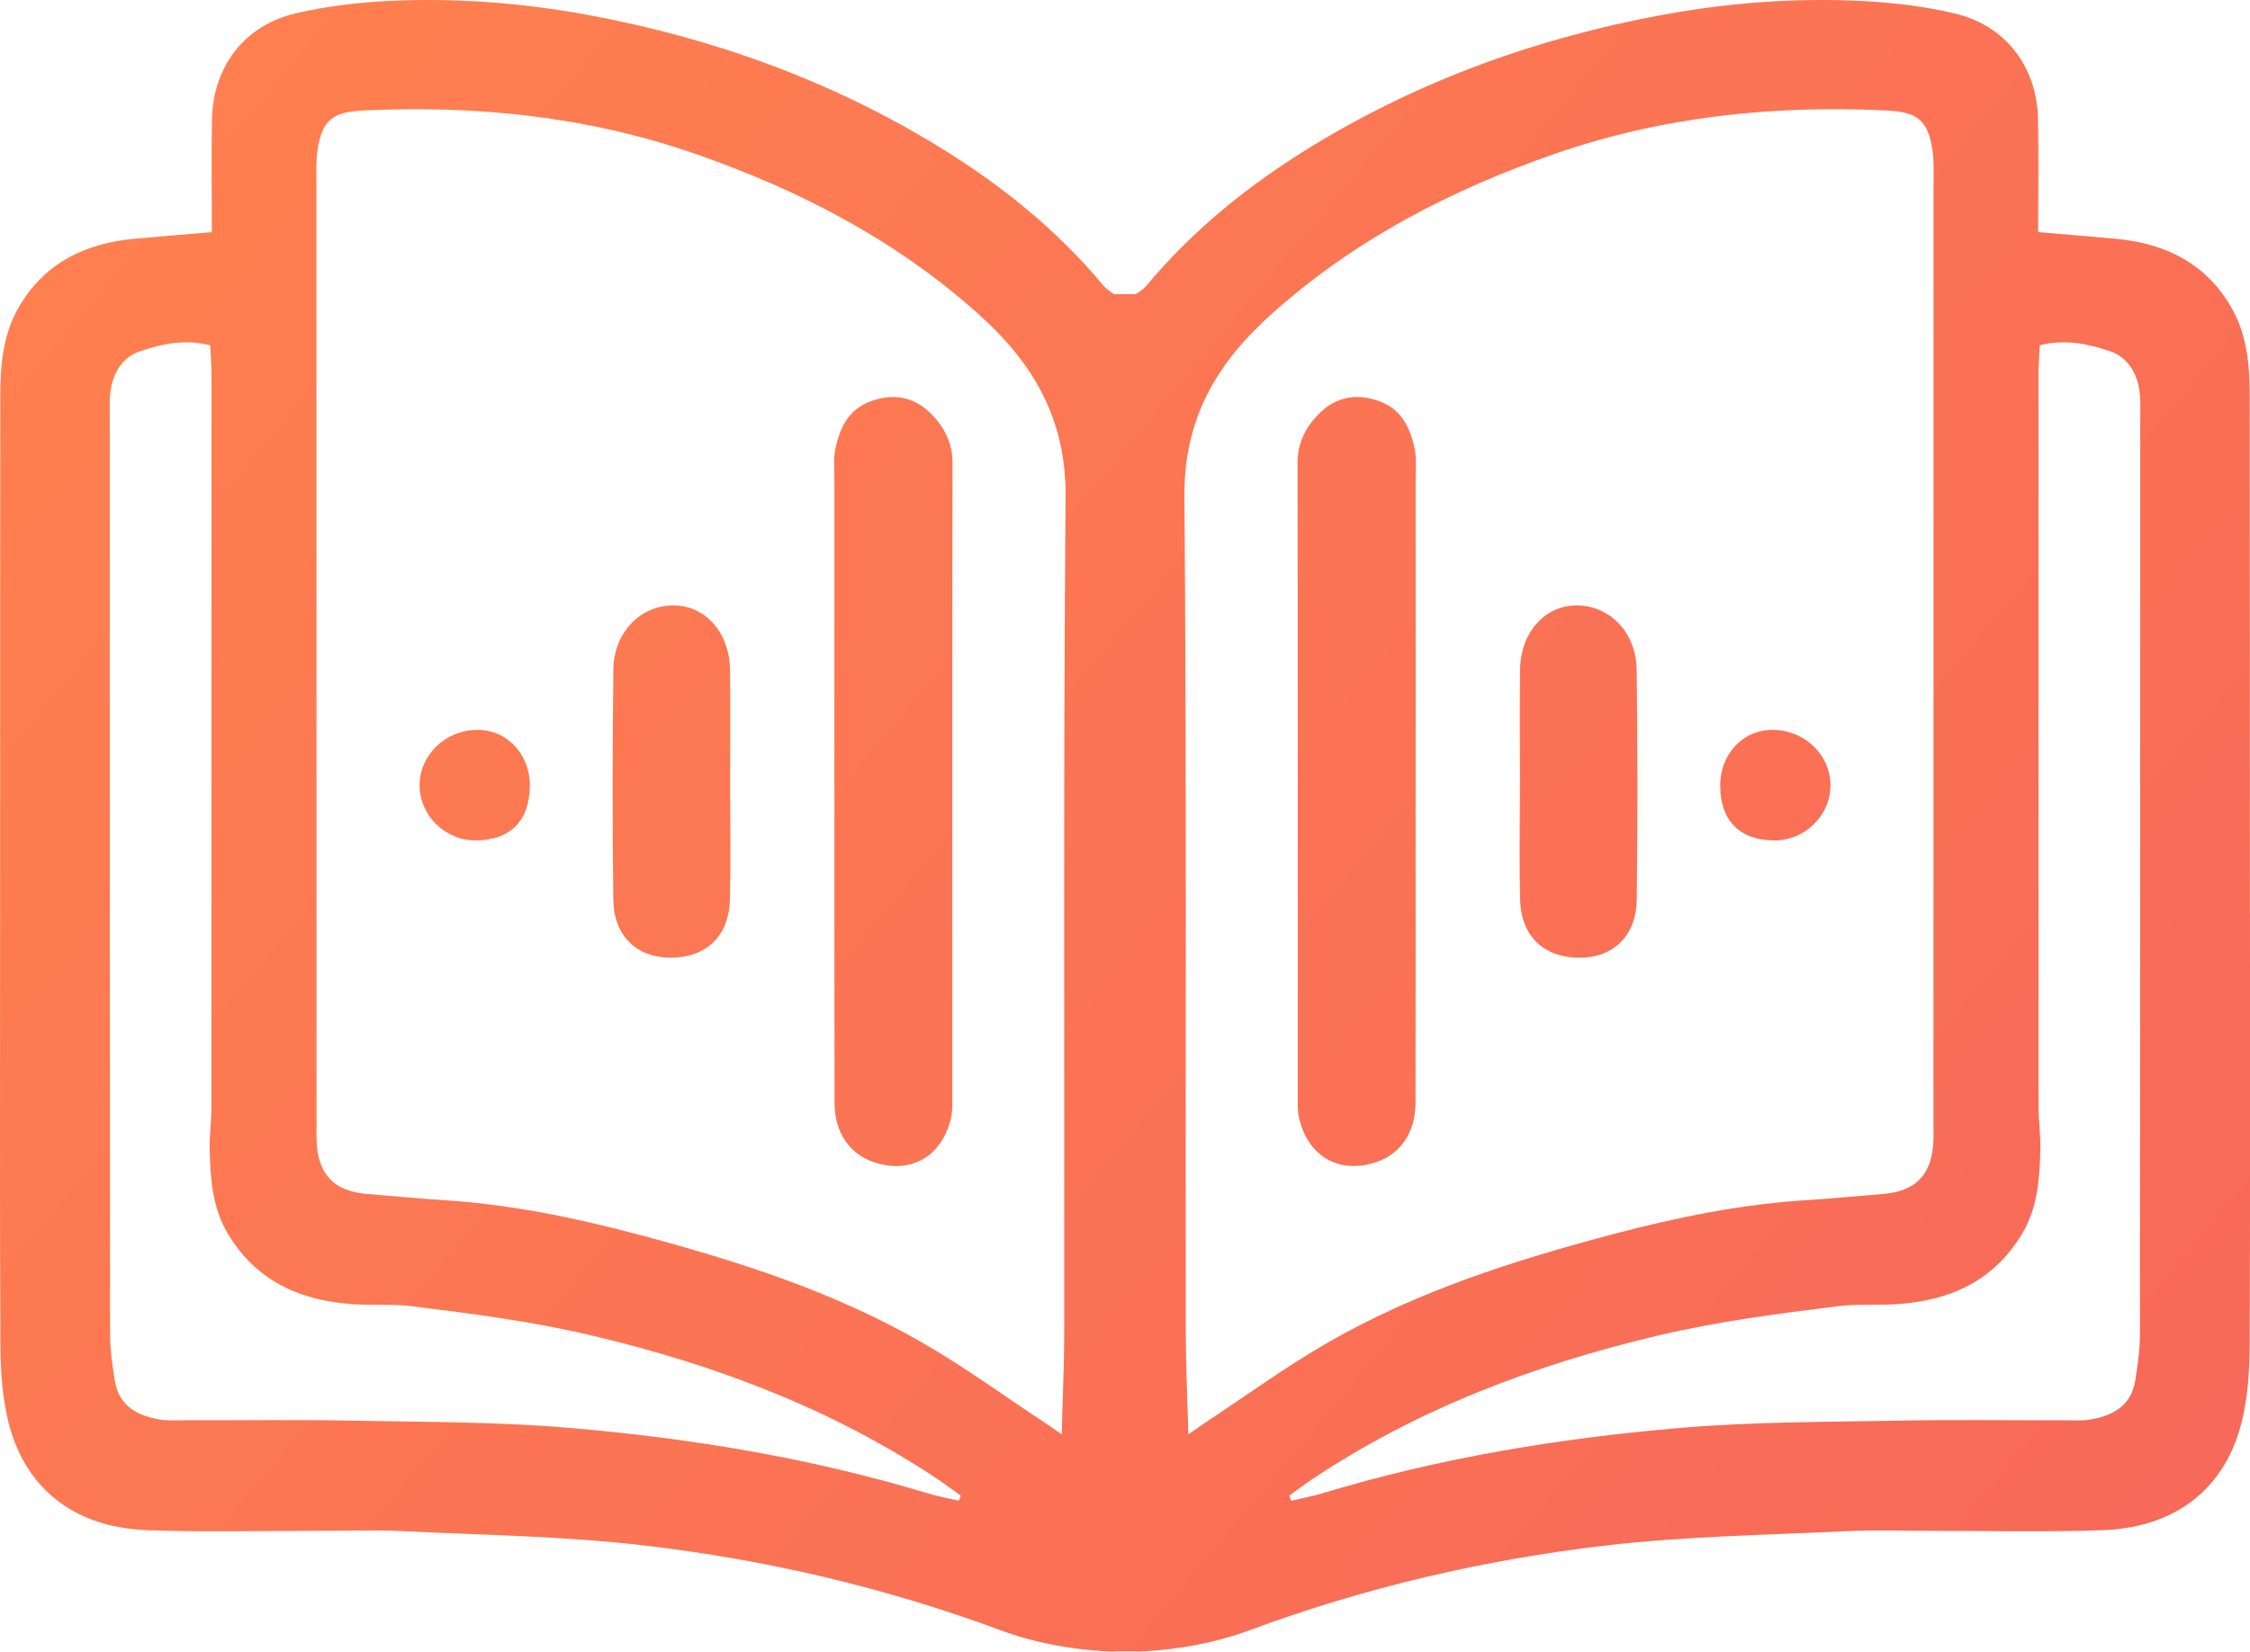 <svg xmlns="http://www.w3.org/2000/svg" data-name="Layer 2" viewBox="0 0 1248.93 917"><defs><linearGradient id="a" x1="115.1" x2="1151.61" y1="43.93" y2="913.67" gradientUnits="userSpaceOnUse"><stop offset="0" stop-color="coral"/><stop offset="1" stop-color="#f76958"/></linearGradient></defs><path d="M1248.87 507.26c-.04-96.17 0-192.34-.11-288.51-.04-16.2-1.58-32.44-9.5-46.81-13.84-25.09-36.56-36.67-64.38-39.32-13.59-1.29-27.21-2.33-43.55-3.73 0-22.44.36-42.65-.07-62.87-.64-29.03-18.03-51.9-46.17-58.53-16.67-3.94-33.98-6.02-51.15-6.92-37.6-1.9-75.17 1-112.08 7.85-68.5 12.72-133.3 36.02-193.06 72.41-34.8 21.22-66.28 46.38-92.48 77.85-1.47 1.72-3.44 3.05-5.81 4.62H618.4c-2.36-1.58-4.34-2.9-5.81-4.62-26.2-31.47-57.67-56.63-92.48-77.85-59.75-36.38-124.56-59.68-193.06-72.41-36.9-6.85-74.47-9.75-112.07-7.85-17.17.9-34.48 2.97-51.15 6.92-28.14 6.63-45.52 29.5-46.17 58.53-.43 20.22-.07 40.43-.07 62.87-16.35 1.4-29.97 2.44-43.55 3.73-27.82 2.65-50.54 14.23-64.38 39.32C1.74 186.32.2 202.55.17 218.75.06 314.92.1 411.09.06 507.26c0 80.04-.22 160.12.18 240.16.07 14.19 1.08 28.78 4.52 42.48 8.5 33.91 33.76 58.14 77.28 59.68 31.61 1.15 63.34.32 94.99.36 15.52.04 31.08-.61 46.6.18 44.59 2.15 89.43 2.76 133.74 7.92 67.49 7.85 133.63 23.26 197.54 46.92 19.25 7.17 39.21 10.75 59.25 11.9 1.43.07 2.83.14 4.27.14v-.14h12.11v.14c1.43 0 2.83-.07 4.27-.14 20.04-1.15 40-4.73 59.25-11.9 63.91-23.66 130.04-39.07 197.54-46.92 44.3-5.16 89.15-5.77 133.74-7.92 15.52-.79 31.08-.14 46.6-.18 31.65-.04 63.37.79 94.99-.36 43.52-1.54 68.78-25.77 77.28-59.68 3.44-13.69 4.44-28.28 4.52-42.48.39-80.04.18-160.12.18-240.16Zm-716.7 325.97c-5.99-1.43-12.08-2.54-17.96-4.34-64.66-19.5-131.01-30.4-198.04-36.1-39.75-3.41-79.83-3.26-119.76-4.01-31.08-.61-62.12-.14-93.19-.22-4.77 0-9.64.36-14.3-.39-12.65-2.04-22.9-7.56-25.2-21.54-1.43-8.75-2.62-17.64-2.62-26.49-.18-169.04-.14-338.08-.18-507.12 0-5.38-.29-10.83.47-16.09 1.4-10.14 6.7-18.64 16.31-21.9 12.22-4.16 25.05-6.88 39-3.3.25 5.88.72 11.15.72 16.42 0 135.56 0 271.16-.07 406.76 0 7.74-1.15 15.48-.97 23.19.4 16.06 1.4 32.04 9.86 46.45 15.74 26.7 40.36 37.64 69.97 39.57 10.72.68 21.62-.25 32.22 1.08 33.62 4.16 67.14 8.49 100.29 16.35 68.43 16.2 133.2 40.65 191.95 79.83 4.3 2.9 8.46 6.06 12.65 9.07-.39.93-.75 1.86-1.15 2.8Zm58.57-93.7c-.04 17.67-.86 35.38-1.43 56.81-4.88-3.33-6.67-4.62-8.53-5.88-22.87-15.05-45.06-31.33-68.75-44.95-49.39-28.5-103.45-45.67-158.22-60.22-35.63-9.43-71.8-16.81-108.79-19.03-13.66-.86-27.24-2.26-40.9-3.33-18.75-1.43-27.67-10.72-28.43-29.82-.07-2.4 0-4.77 0-7.17-.04-174.96-.04-349.91-.04-524.87 0-5.95-.29-12.01.61-17.85 2.54-16.31 8.17-21 25.05-21.86 63.05-3.08 124.88 3.3 184.81 24.12 57.35 19.97 110.33 47.31 156.17 88.14 31.01 27.56 49.5 58.57 49.18 101.94-1.25 154.63-.57 309.3-.75 463.97Zm77.42 50.93c-1.86 1.25-3.66 2.54-8.53 5.88-.57-21.44-1.4-39.14-1.44-56.81-.18-154.67.5-309.34-.75-463.97-.32-43.37 18.17-74.38 49.18-101.94 45.84-40.83 98.82-68.18 156.17-88.14 59.93-20.83 121.76-27.21 184.81-24.12 16.88.86 22.51 5.56 25.05 21.86.9 5.84.61 11.9.61 17.85 0 174.96 0 349.91-.04 524.87 0 2.4.07 4.77 0 7.17-.75 19.1-9.68 28.39-28.43 29.82-13.66 1.08-27.24 2.47-40.9 3.33-36.99 2.22-73.16 9.61-108.79 19.03-54.77 14.55-108.82 31.72-158.22 60.22-23.69 13.62-45.88 29.89-68.75 44.95Zm519.85-557.44c-.04 169.04 0 338.08-.18 507.12 0 8.85-1.18 17.74-2.62 26.49-2.29 13.98-12.55 19.5-25.2 21.54-4.66.75-9.53.39-14.3.39-31.08.07-62.12-.39-93.19.22-39.93.75-80 .61-119.76 4.01-67.03 5.7-133.38 16.6-198.04 36.1-5.88 1.79-11.97 2.9-17.96 4.34-.39-.93-.75-1.86-1.15-2.8 4.19-3.01 8.35-6.17 12.65-9.07 58.75-39.18 123.52-63.62 191.95-79.83 33.16-7.85 66.67-12.19 100.29-16.35 10.61-1.33 21.51-.39 32.22-1.08 29.61-1.94 54.23-12.87 69.97-39.57 8.46-14.41 9.46-30.4 9.86-46.45.18-7.71-.97-15.45-.97-23.19-.07-135.6-.07-271.2-.07-406.76 0-5.27.47-10.54.72-16.42 13.94-3.58 26.78-.86 39 3.3 9.61 3.26 14.91 11.76 16.31 21.9.75 5.27.47 10.72.47 16.09ZM721.05 620.61c-.75-3.25-.71-6.73-.71-10.1 0-117.85.11-235.69-.1-353.54-.02-11.96 5.25-21.06 13.17-28.46 8.99-8.39 20.14-10.14 32.06-5.82 12.37 4.48 17.28 14.65 19.72 26.2 1.24 5.86.6 12.14.6 18.23.03 56.89.02 113.78.02 170.67h-.04c0 58.25.09 116.49-.06 174.74-.04 16.28-8.49 28.35-21.98 32.76-20.51 6.7-37.7-3.16-42.68-24.69Zm122.63-185.93c0-20.96-.21-41.92.06-62.87.26-20.41 13.48-35.39 30.91-35.66 18.55-.29 33.6 14.77 33.84 35.64.49 42.59.59 85.19.02 127.78-.27 19.98-12.89 31.98-31.28 32.16-20 .19-32.9-11.7-33.43-32.13-.56-21.62-.13-43.27-.12-64.9Zm111.18 1.84c-.16-17.97 12.78-31.61 29.71-31.29 17.34.33 31.37 13.98 31.49 30.63.12 16.65-14.07 30.76-30.92 30.75-19.31-.02-30.1-10.74-30.28-30.09ZM528.71 256.98c-.21 117.85-.09 235.69-.1 353.54 0 3.37.04 6.85-.71 10.1-4.98 21.53-22.17 31.39-42.68 24.69-13.49-4.41-21.94-16.48-21.98-32.76-.15-58.25-.06-116.49-.06-174.74h-.04c0-56.89-.01-113.78.02-170.67 0-6.09-.63-12.37.6-18.23 2.44-11.55 7.35-21.72 19.72-26.2 11.92-4.32 23.07-2.57 32.06 5.82 7.92 7.39 13.19 16.5 13.17 28.46Zm-123.44 177.7c0 21.63.44 43.28-.12 64.9-.53 20.43-13.43 32.32-33.43 32.13-18.39-.17-31.02-12.17-31.28-32.16-.57-42.59-.47-85.19.02-127.78.24-20.86 15.29-35.93 33.84-35.64 17.43.27 30.65 15.25 30.92 35.66.27 20.95.06 41.92.06 62.87Zm-111.18 1.84c-.18 19.35-10.97 30.07-30.28 30.09-16.85.01-31.04-14.1-30.92-30.75.12-16.65 14.16-30.3 31.49-30.63 16.92-.32 29.87 13.32 29.71 31.29Z" data-name="Layer 1" style="fill:url(#a)"/></svg>